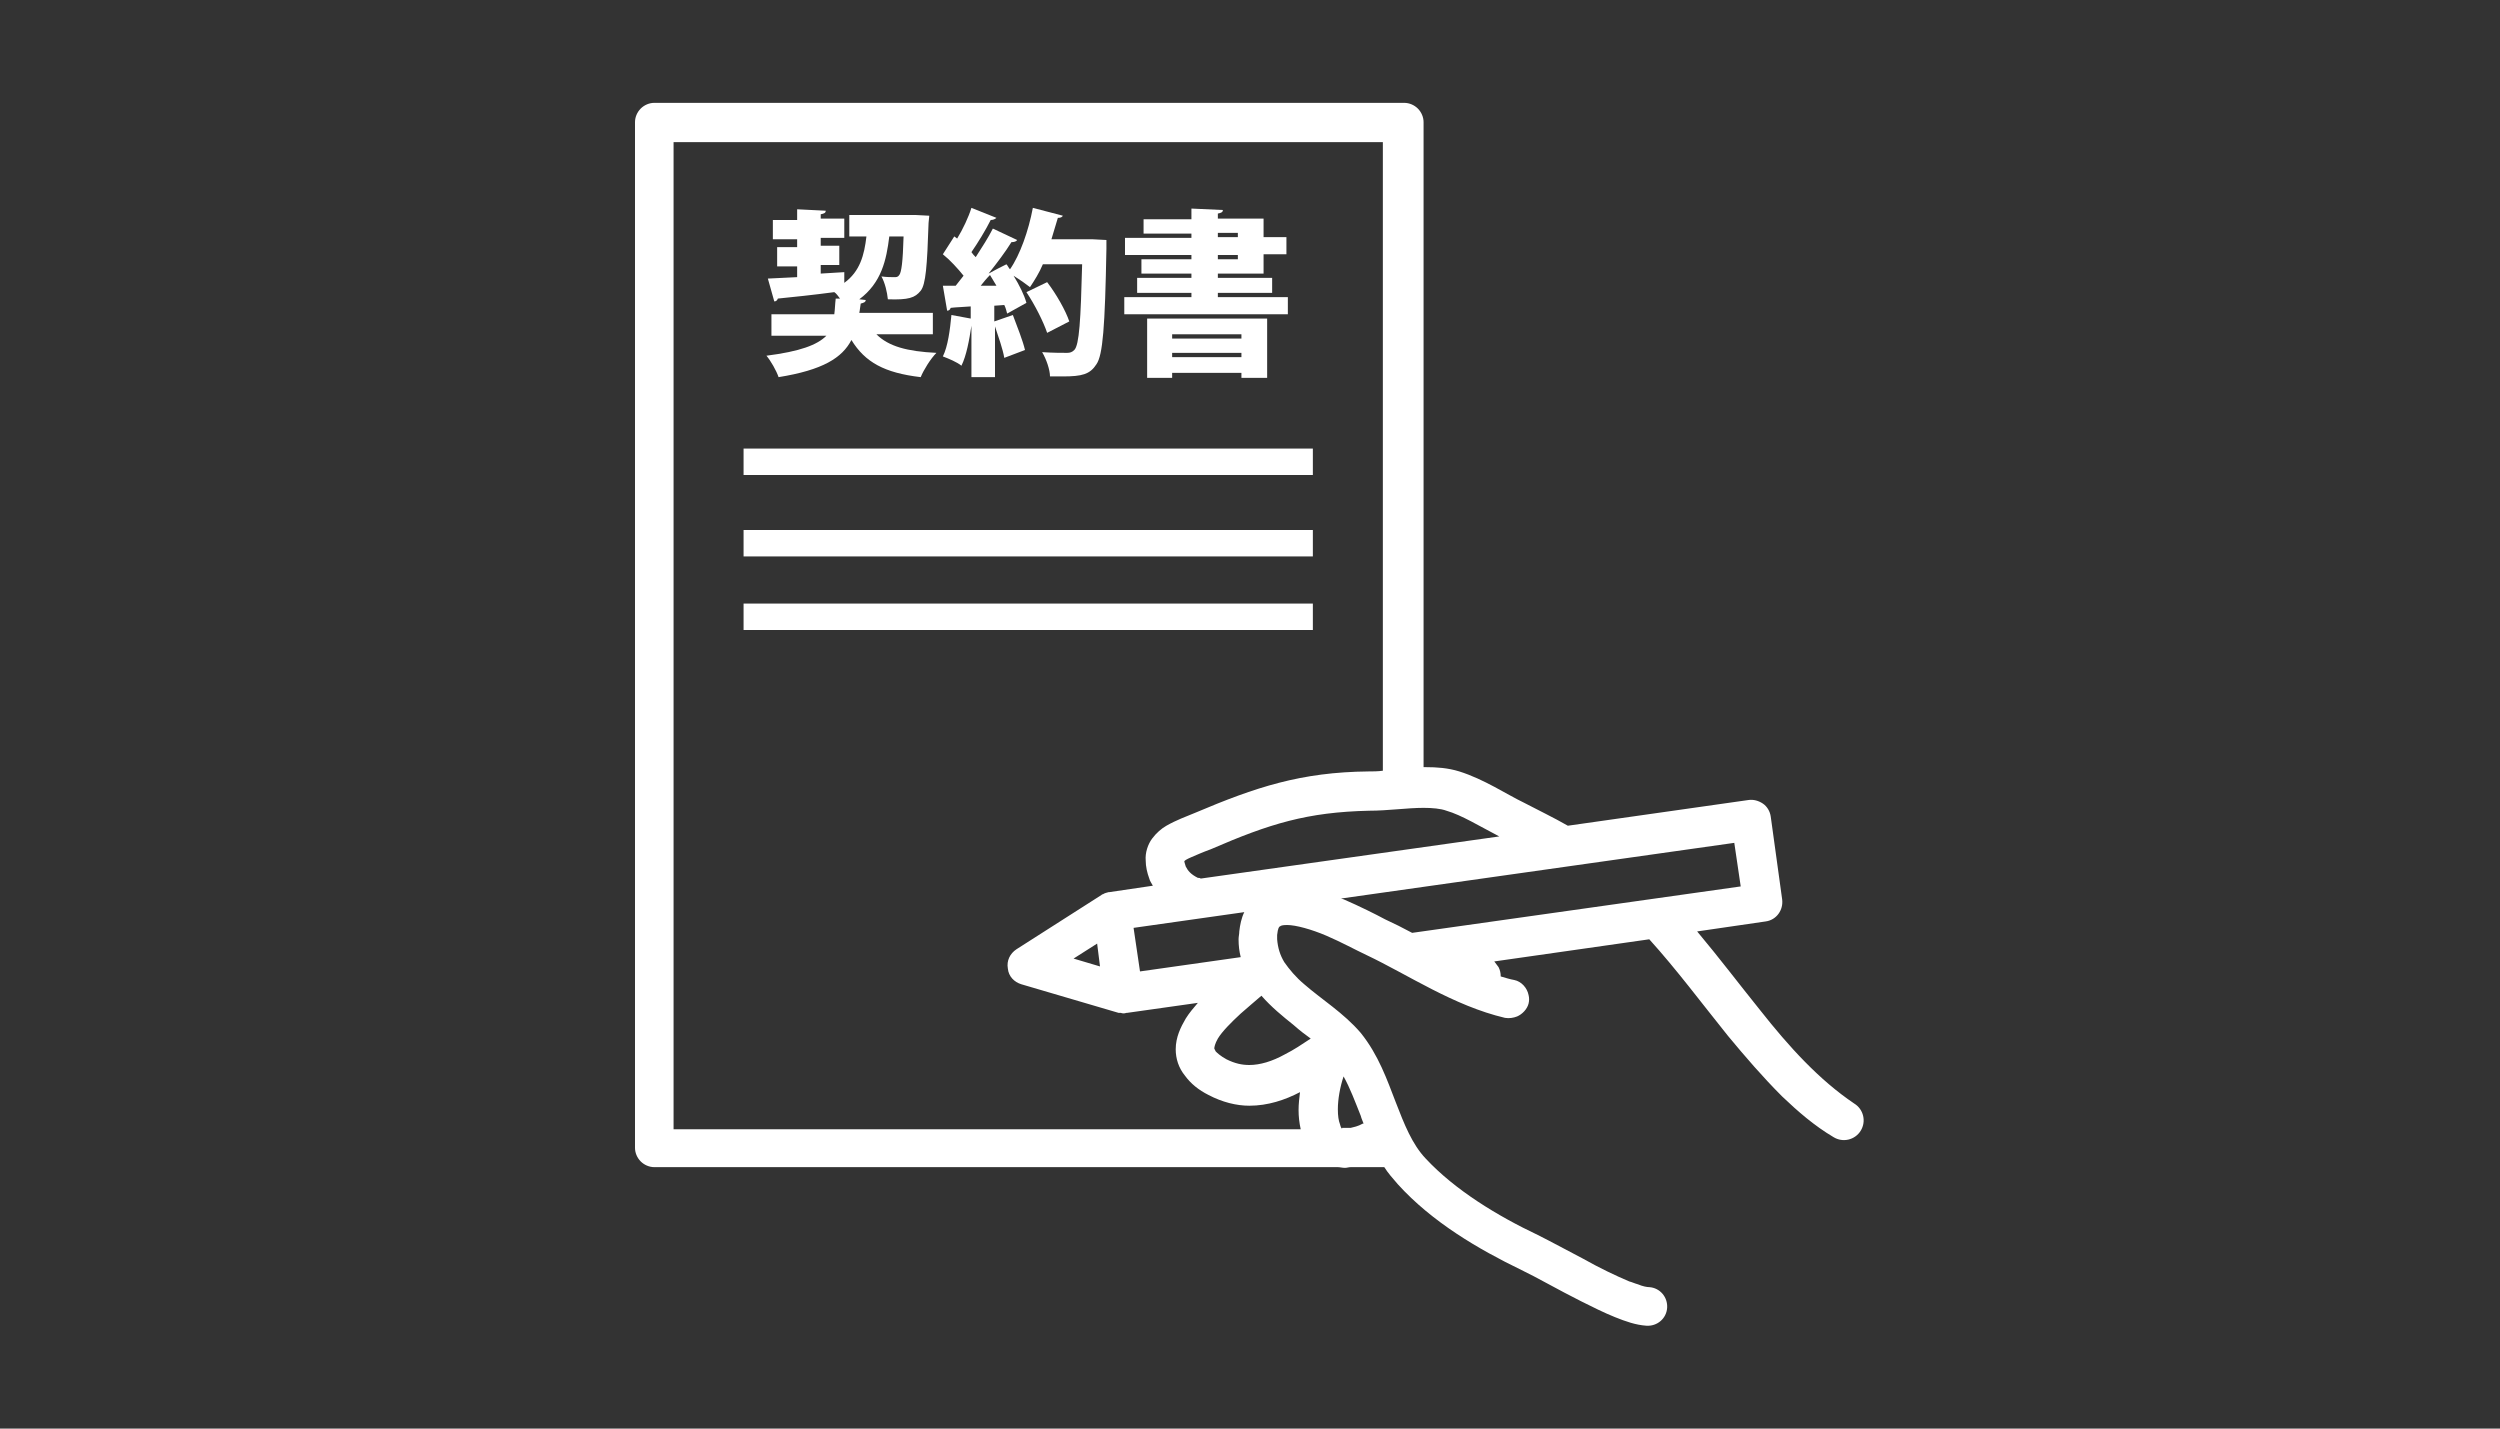 <svg xmlns="http://www.w3.org/2000/svg" xmlns:xlink="http://www.w3.org/1999/xlink" id="&#x30EC;&#x30A4;&#x30E4;&#x30FC;_1" x="0px" y="0px" viewBox="0 0 350 200" style="enable-background:new 0 0 350 200;" xml:space="preserve"><rect x="0" y="0" width="350" height="200" fill="#333333" stroke="none"/><style type="text/css">	.st0{fill:#FFFFFF;}	.st1{fill:none;}	.st2{fill:#375C94;}</style><g id="_x32_6">	<path class="st0" d="M246.4,141.4c-2.9-3.6-5.7-7.3-8.8-11l9.6-1.4c1.5-0.2,2.5-1.6,2.3-3.1l-1.6-11.6c-0.1-0.7-0.5-1.4-1.1-1.8  c-0.6-0.4-1.3-0.6-2-0.5l-25.3,3.6c-2.1-1.2-4.2-2.2-6.1-3.2c-2.5-1.2-5.6-3.3-9.1-4.4c-1.6-0.5-3.2-0.6-4.7-0.6  c-0.1,0-0.2,0-0.3,0V17.1c0-0.7-0.3-1.4-0.8-1.9c-0.5-0.5-1.2-0.8-1.9-0.8H91.6c-0.7,0-1.4,0.3-1.9,0.8c-0.5,0.5-0.8,1.2-0.8,1.9  v143.6c0,0.7,0.3,1.4,0.8,1.9c0.5,0.5,1.2,0.8,1.9,0.8h95.7c0.3,0,0.6,0.1,1,0.1c0.3,0,0.5-0.1,0.8-0.1h4.7  c0.5,0.8,1.2,1.6,1.9,2.4c4.8,5.3,11.3,9.1,17.3,12c2.1,1,5.2,2.8,8.4,4.4c1.6,0.8,3.2,1.6,4.7,2.2c1.5,0.6,2.9,1.1,4.4,1.2  c1.5,0.1,2.8-1,2.9-2.5c0.1-1.5-1-2.8-2.5-2.9c-0.3,0-0.9-0.1-1.6-0.4c-0.4-0.1-0.8-0.3-1.2-0.4c-1.9-0.8-4.2-1.9-6.5-3.2  c-2.3-1.2-4.5-2.4-6.3-3.3c-5.7-2.7-11.6-6.3-15.7-10.7c-1.9-2-3-4.8-4.2-7.9c-1.2-3.1-2.4-6.6-4.9-9.7c-2.4-2.8-5.5-4.7-7.9-6.8  c-1.2-1-2.1-2.1-2.8-3.1c-0.6-1-0.9-2-1-3.2l0-0.6c0.1-1,0.3-1.2,0.4-1.2c0.1-0.1,0.3-0.2,1-0.2c1.2,0,3.4,0.6,5.5,1.5  c2.1,0.9,4.1,2,5.6,2.7c5.9,2.8,12.2,7.1,19.4,8.8c0.6,0.1,1.2,0,1.7-0.2c0.7-0.3,1.4-1,1.6-1.8c0.1-0.4,0.1-0.8,0-1.2  c-0.2-1-1-1.9-2-2.1c-0.6-0.1-1.2-0.3-1.9-0.5c0-0.5-0.1-0.9-0.3-1.3c-0.2-0.3-0.4-0.5-0.6-0.8l21.7-3.1c3.8,4.2,7.3,8.9,11,13.5  c2.4,2.9,4.9,5.8,7.6,8.5c2.2,2.1,4.5,4.1,7.2,5.7c1.3,0.8,3,0.4,3.8-0.9c0.8-1.3,0.4-3-0.9-3.8  C254.7,151.2,250.5,146.6,246.4,141.4z M187.9,158c-0.1,0-0.2-0.2-0.3-0.6c-0.2-0.5-0.3-1.2-0.3-2.1c0-1.4,0.3-3.1,0.8-4.6  c0.9,1.6,1.6,3.5,2.4,5.5c0.1,0.4,0.3,0.8,0.4,1.1c0,0,0,0-0.1,0c-0.7,0.4-1.3,0.5-1.7,0.6H187.9z M183.5,145.4  c-1.2,0.8-2.4,1.6-3.6,2.2c-1.8,1-3.5,1.5-5,1.5c-1,0-2-0.2-3.2-0.8c-0.9-0.5-1.3-0.9-1.5-1.1l-0.2-0.4c0-0.2,0.1-0.7,0.5-1.4  c0.6-1,1.9-2.3,3.2-3.5c1-0.9,2-1.7,2.9-2.5c1.4,1.6,3,2.9,4.5,4.1C182,144.3,182.8,144.9,183.5,145.4z M168.1,123  c-0.1-0.1-0.3-0.1-0.4-0.1c-1-0.5-1.4-1-1.7-1.6c-0.1-0.4-0.2-0.6-0.2-0.7c0-0.1,0.3-0.3,1-0.6c0.7-0.3,1.6-0.7,2.7-1.1  c8.3-3.6,13.5-5.2,22.2-5.4c2.6,0,5.3-0.4,7.6-0.4c1.2,0,2.4,0.1,3.2,0.4c2.1,0.6,4.7,2.2,7.4,3.6L168.1,123z M154,135.3l-3.7-1.1  l3.3-2.1L154,135.3z M159.6,136l-0.9-6.1l15.5-2.2c-0.4,0.8-0.6,1.8-0.7,2.7c0,0.4-0.1,0.7-0.1,1.1c0,0.9,0.1,1.7,0.3,2.5  L159.6,136z M188.1,125.9c-0.1,0-0.2-0.1-0.4-0.1l55.1-7.8l0.9,6.1l-46,6.5c-1.3-0.7-2.5-1.3-3.8-1.9  C192.6,128,190.4,126.9,188.1,125.9z M94.3,19.9h99.3v88c-0.7,0.1-1.4,0.1-2,0.1c-9.5,0.1-15.8,2.2-24.3,5.8c-1.2,0.5-2.6,1-4,1.8  c-0.7,0.4-1.4,1-2,1.8c-0.6,0.8-1,2-0.9,3.1c0,0.8,0.2,1.7,0.5,2.5c0.1,0.4,0.3,0.6,0.5,1l-6.1,0.9c0,0-0.1,0-0.1,0  c-0.3,0.1-0.5,0.1-0.8,0.3c-0.1,0-0.1,0-0.2,0.1c0,0,0,0,0,0l-11.9,7.6c-0.9,0.6-1.4,1.6-1.2,2.7c0.1,1.1,0.9,1.9,1.9,2.2l13.6,4  c0,0,0,0,0.1,0c0.1,0,0.1,0,0.2,0c0.3,0.1,0.5,0.1,0.8,0c0,0,0.1,0,0.1,0l9.9-1.4c-0.6,0.7-1.2,1.4-1.7,2.2  c-0.7,1.2-1.4,2.6-1.4,4.3c0,1.3,0.4,2.6,1.3,3.7c0.8,1.1,1.9,2,3.3,2.7c1.9,1,3.9,1.5,5.7,1.5c2.6,0,5-0.8,7.1-1.9  c-0.1,0.8-0.2,1.7-0.2,2.5c0,0.9,0.1,1.8,0.3,2.7H94.3V19.9z"></path>	<path class="st0" d="M107.3,49.8c0.6,0.7,1.4,2.1,1.7,3c6.2-1,8.9-2.7,10.2-5.2c1.9,3.1,4.6,4.6,9.7,5.2c0.4-1,1.4-2.6,2.2-3.4  c-4.1-0.2-6.7-0.9-8.4-2.6h7.9v-3h-10.3c0.1-0.4,0.1-0.8,0.2-1.3c0.4-0.1,0.7-0.2,0.7-0.5l-0.9-0.1c3.1-2.3,3.8-5.5,4.2-8.8h2  c-0.1,3.6-0.3,5-0.6,5.4c-0.2,0.3-0.4,0.3-0.7,0.3c-0.4,0-1.1,0-1.8-0.1c0.5,0.9,0.8,2.2,0.9,3.2c2.9,0.1,3.8-0.2,4.6-1.2  c0.7-0.9,0.9-3.4,1.1-9.5l0.1-1l-1.9-0.1l-0.8,0h-8.5v3h2.4c-0.3,2.6-0.9,4.9-3.1,6.5l0-1.5l-3.3,0.2v-1.2h2.6v-2.7h-2.6v-1.1h3.3  v-2.7h-3.3V30c0.5-0.1,0.7-0.2,0.7-0.5l-4-0.2v1.5h-3.4v2.7h3.4v1.1h-2.8v2.7h2.8v1.5l-4.1,0.2l0.9,3.2c0.2,0,0.4-0.1,0.5-0.4  c2-0.2,4.9-0.5,7.9-0.9c0.3,0.2,0.5,0.5,0.8,0.9l-0.6,0c-0.1,0.8-0.1,1.5-0.2,2.2h-8.8v3h7.7C114.4,48.3,112,49.2,107.3,49.8z"></path>	<path class="st0" d="M133.2,44.1c-0.2,2.1-0.5,4.4-1.2,5.8c0.8,0.3,2,0.8,2.6,1.3c0.7-1.4,1.1-3.6,1.4-5.6h0v7.2h3.3v-7.1  c0.5,1.5,1.1,3.2,1.3,4.4l2.9-1.1c-0.3-1.3-1.1-3.3-1.7-4.9l-2.6,0.9v-2.2l1.4-0.1c0.2,0.4,0.3,0.8,0.4,1.2l2.7-1.5  c-0.3-1.1-1-2.5-1.8-3.8c0.8,0.5,1.8,1.2,2.3,1.6c0.6-0.9,1.3-2,1.8-3.2h5.5c-0.2,7.8-0.4,11.3-1.1,12c-0.3,0.3-0.6,0.4-1,0.4  c-0.7,0-2,0-3.5-0.1c0.6,1,1.1,2.5,1.1,3.4c0.6,0,1.2,0,1.8,0c2.7,0,3.8-0.3,4.7-1.7c0.9-1.3,1.2-5.2,1.4-16.2c0-0.4,0-0.9,0-1.2  l-1.9-0.1l-0.8,0h-5c0.3-1,0.6-2,0.9-3c0.4,0,0.6-0.1,0.7-0.3l-4.2-1.1c-0.6,3.2-1.8,6.6-3.2,8.6c-0.2-0.2-0.3-0.5-0.5-0.7  c-0.8,0.4-1.6,0.8-2.5,1.3h0c1.2-1.5,2.4-3.1,3.2-4.4c0.4,0,0.7-0.1,0.8-0.3l-3.4-1.6c-0.6,1.2-1.5,2.6-2.4,4  c-0.2-0.2-0.4-0.4-0.6-0.7c0.9-1.3,2-3.1,2.7-4.5c0.3,0,0.6-0.1,0.8-0.3l-3.5-1.4c-0.4,1.3-1.2,3-2,4.3l-0.4-0.3l-1.6,2.5  c1,0.8,2.1,2,2.9,3c-0.4,0.5-0.7,0.9-1.1,1.4h-1.8l0.6,3.5c0.2,0,0.4-0.1,0.5-0.4c0.8-0.1,1.7-0.1,2.8-0.2v1.7L133.2,44.1z   M138.6,38.5c0.3,0.5,0.6,1,0.9,1.5l-2.2,0C137.7,39.5,138.1,39,138.6,38.5z"></path>	<path class="st0" d="M146.6,39.5l-2.9,1.4c1.2,1.8,2.4,4.2,2.9,5.7l3.1-1.6C149.2,43.5,147.9,41.2,146.6,39.5z"></path>	<path class="st0" d="M180.3,41.6h-9.8V41h7.6v-2.1h-7.6v-0.6h6.4v-2.7h3.2v-2.4h-3.2v-2.6h-6.4v-0.7c0.5-0.1,0.7-0.2,0.7-0.5  l-4.4-0.2v1.5h-6.7v2h6.7v0.6h-9.3v2.4h9.3v0.6h-7v2h7v0.6h-7.6V41h7.6v0.6h-9.4V44h22.9V41.6z M170.5,32.6h2.8v0.6h-2.8V32.6z   M170.5,35.7h2.8v0.6h-2.8V35.7z"></path>	<path class="st0" d="M177.4,52.9v-8.3h-16.8v8.3h3.5v-0.7h9.7v0.7H177.4z M164.1,46.8h9.7v0.6h-9.7V46.8z M164.1,50v-0.6h9.7V50  H164.1z"></path>	<rect x="104.1" y="62.8" class="st0" width="79.7" height="3.7"></rect>	<rect x="104.1" y="74.2" class="st0" width="79.7" height="3.7"></rect>	<rect x="104.1" y="84.5" class="st0" width="79.7" height="3.7"></rect></g></svg>